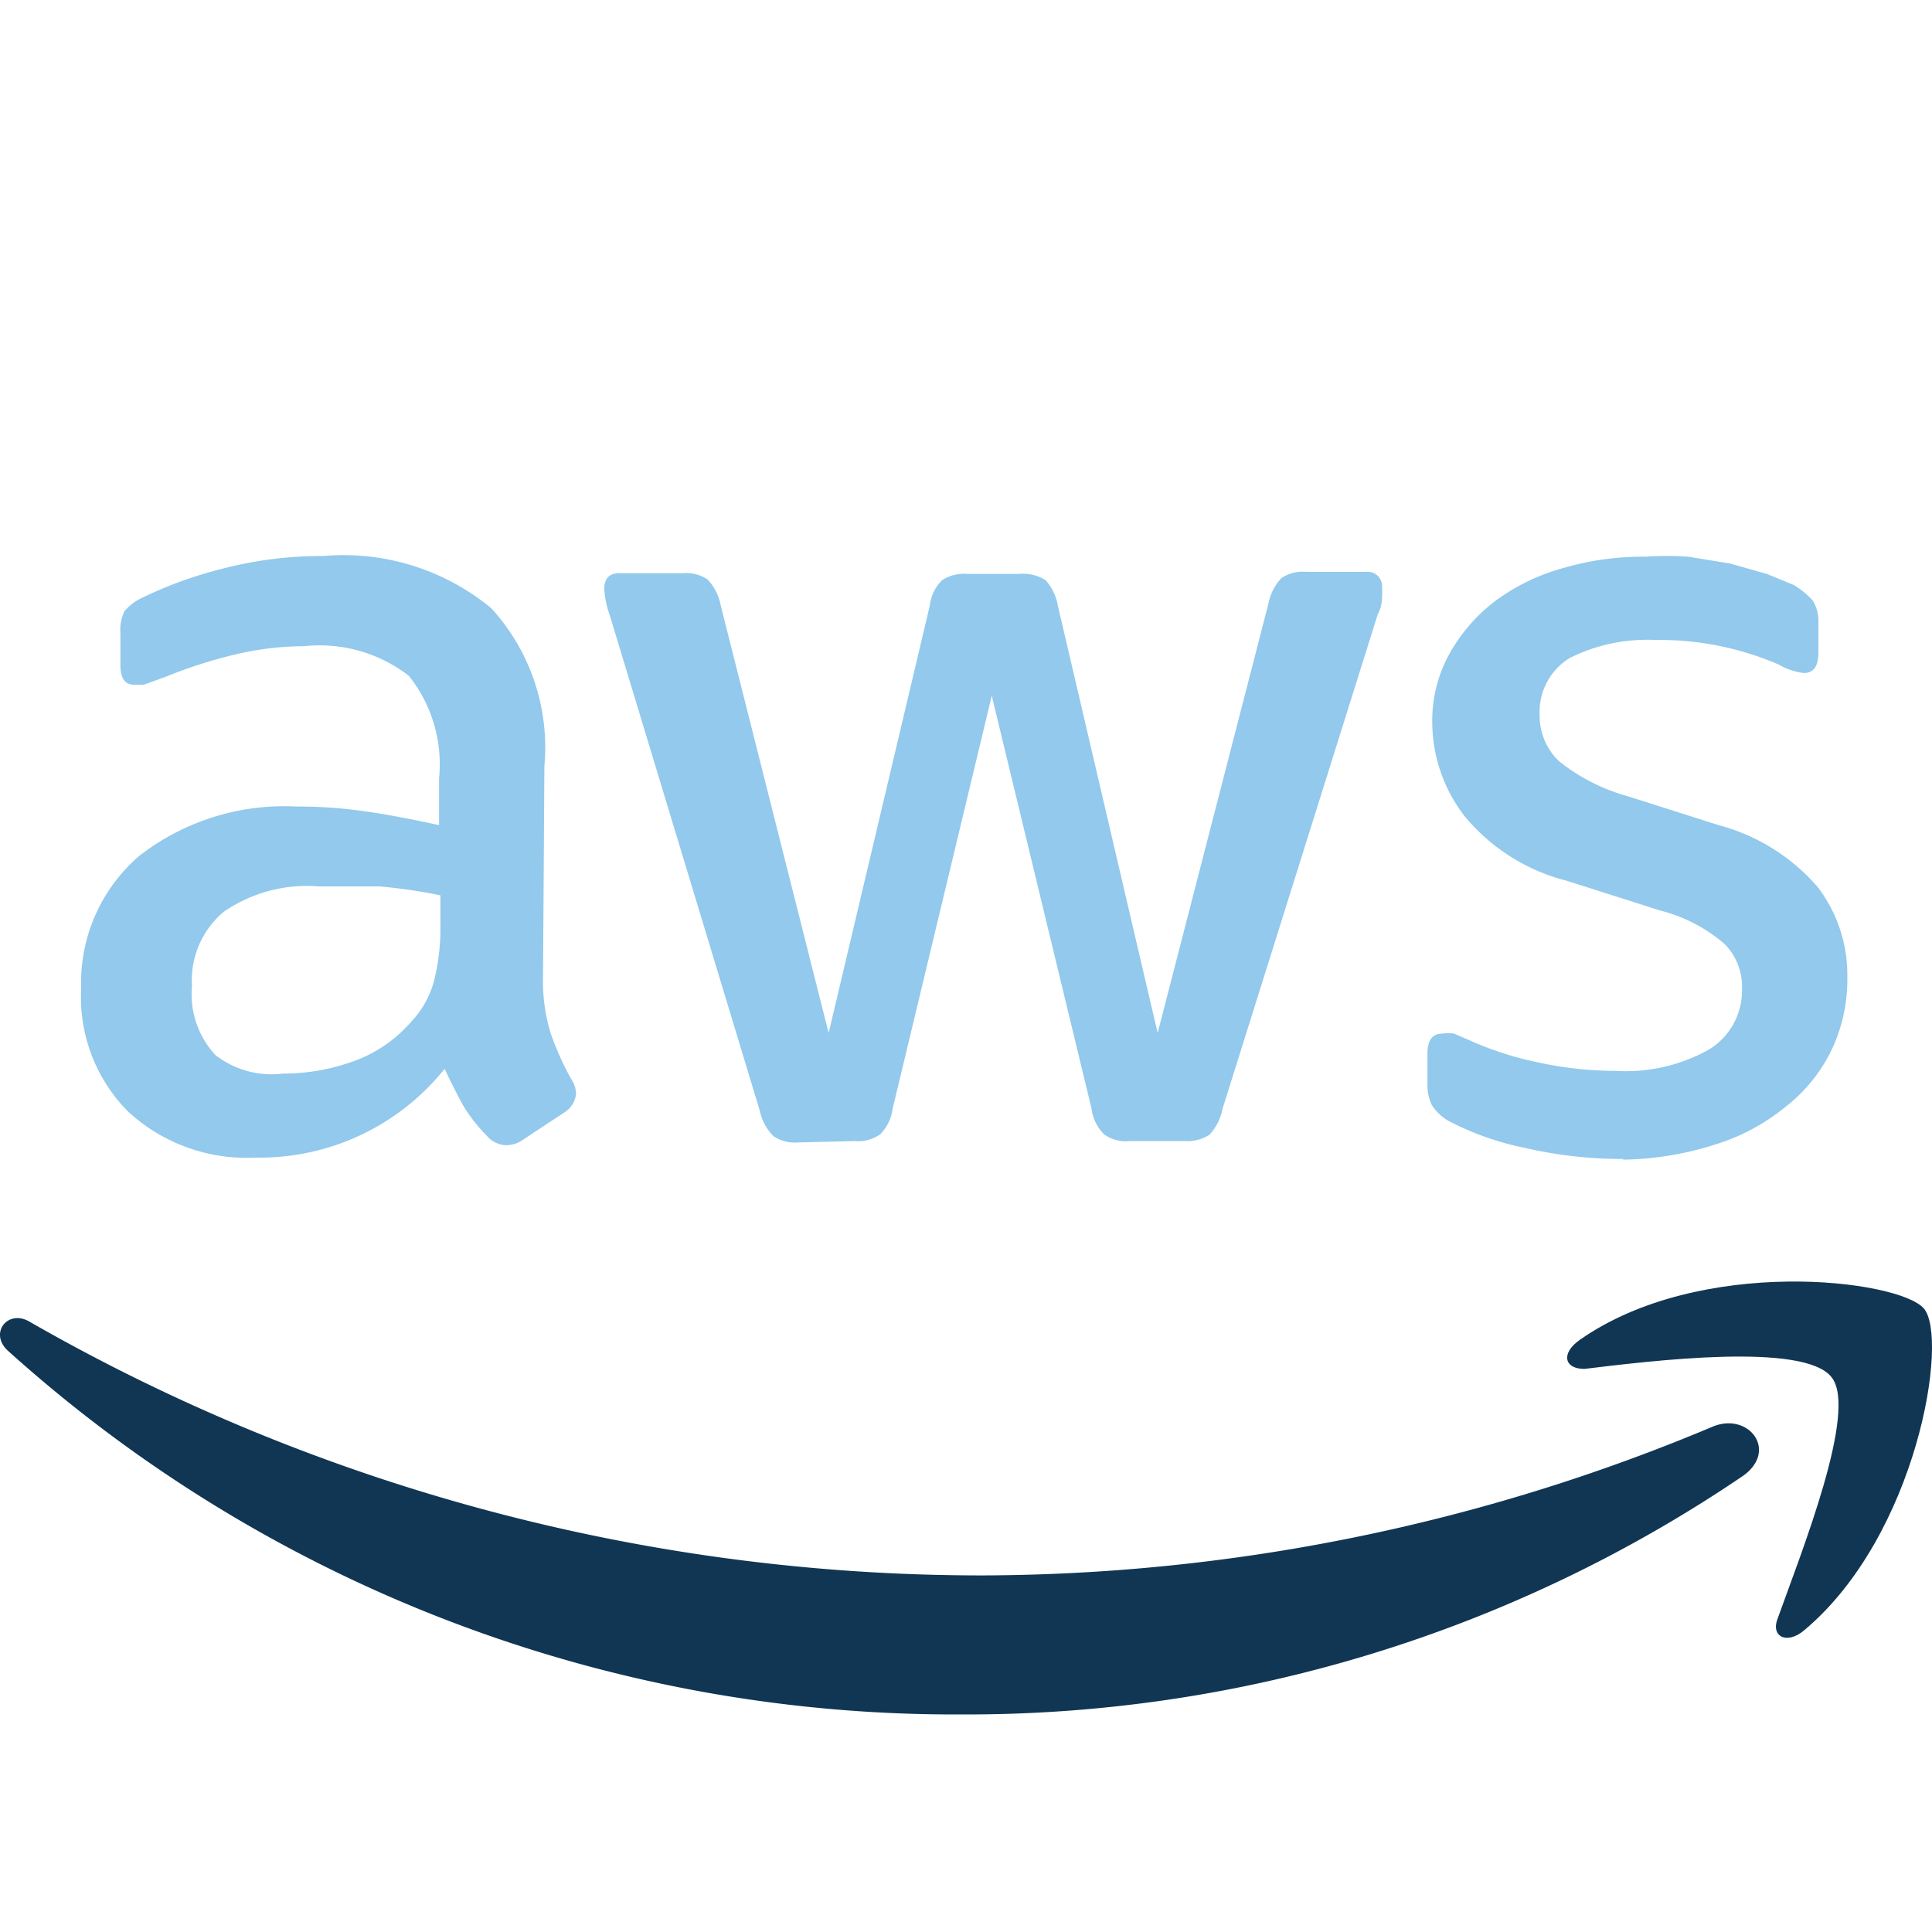 <svg width="72" height="72" fill="none" xmlns="http://www.w3.org/2000/svg"><path d="M20.237 36.369c-.022.72.074 1.44.282 2.129.206.594.464 1.169.77 1.718.109.16.171.346.179.54a.923.923 0 0 1-.462.717l-1.513 1c-.18.13-.394.2-.616.206a.975.975 0 0 1-.718-.334 6.106 6.106 0 0 1-.872-1.102c-.23-.41-.462-.873-.718-1.411A8.823 8.823 0 0 1 9.54 43.14a6.515 6.515 0 0 1-4.77-1.719 6.052 6.052 0 0 1-1.745-4.591 6.233 6.233 0 0 1 2.155-4.925 8.798 8.798 0 0 1 5.874-1.847c.858-.004 1.716.056 2.565.18.898.128 1.796.307 2.744.512v-1.744a5.284 5.284 0 0 0-1.128-3.822 5.438 5.438 0 0 0-3.899-1.103 11.29 11.29 0 0 0-2.565.308c-.875.207-1.732.482-2.565.82l-.847.309H5c-.359 0-.513-.257-.513-.744v-1.18a1.59 1.59 0 0 1 .154-.821c.191-.22.427-.394.693-.513.96-.462 1.966-.823 3-1.077a14.622 14.622 0 0 1 3.72-.462 8.645 8.645 0 0 1 6.259 1.95 7.695 7.695 0 0 1 1.975 5.873l-.051 7.824ZM10.54 40.01a7.695 7.695 0 0 0 2.565-.436 5.131 5.131 0 0 0 2.257-1.539c.396-.428.678-.948.821-1.513.166-.68.243-1.378.23-2.078v-1.077a19.286 19.286 0 0 0-2.282-.334h-2.257a5.464 5.464 0 0 0-3.54.95 3.335 3.335 0 0 0-1.18 2.77 3.335 3.335 0 0 0 .872 2.565 3.411 3.411 0 0 0 2.514.692Zm19.212 2.565c-.325.03-.65-.05-.923-.23-.26-.26-.439-.59-.513-.95l-5.592-18.468a3.567 3.567 0 0 1-.205-.975c0-.385.18-.59.564-.59h2.36c.325-.03.65.051.923.231.25.263.42.593.488.95l4.027 15.954 3.77-15.93c.04-.36.203-.695.462-.948.282-.18.616-.261.95-.231h1.923c.341-.03.683.05.975.23.24.267.4.596.461.95l3.72 15.929 4.13-16.006c.068-.357.237-.686.487-.95.273-.179.598-.26.924-.23h2.231a.538.538 0 0 1 .59.59c.01.128.01.256 0 .385 0 0 0 .333-.154.59l-5.797 18.468a1.898 1.898 0 0 1-.487.95 1.54 1.54 0 0 1-.924.23h-2.052a1.36 1.36 0 0 1-.949-.256 1.642 1.642 0 0 1-.462-.95l-3.719-15.39-3.694 15.39a1.642 1.642 0 0 1-.461.95 1.41 1.41 0 0 1-.95.256l-2.103.051Zm30.781.616a16.132 16.132 0 0 1-3.694-.41 10.797 10.797 0 0 1-2.744-.95 1.769 1.769 0 0 1-.744-.666 1.693 1.693 0 0 1-.154-.693v-1.206c0-.487.18-.744.539-.744a1.46 1.46 0 0 1 .461 0l.59.257a12.21 12.21 0 0 0 2.565.82c.936.204 1.89.308 2.848.309a6.336 6.336 0 0 0 3.488-.795 2.565 2.565 0 0 0 1.231-2.258 2.258 2.258 0 0 0-.64-1.667 5.874 5.874 0 0 0-2.412-1.257l-3.463-1.103a7.259 7.259 0 0 1-3.822-2.411 5.747 5.747 0 0 1-1.206-3.489 5.13 5.13 0 0 1 .642-2.565 6.335 6.335 0 0 1 1.718-1.975 7.694 7.694 0 0 1 2.566-1.231 10.516 10.516 0 0 1 3.026-.41c.53-.038 1.061-.038 1.59 0l1.565.256 1.36.385 1 .41c.269.159.51.358.718.59.143.24.215.516.206.795v1.129c0 .513-.18.77-.54.77a2.36 2.36 0 0 1-.922-.308 11.159 11.159 0 0 0-4.618-.924 6.438 6.438 0 0 0-3.18.667 2.36 2.36 0 0 0-1.129 2.155 2.334 2.334 0 0 0 .718 1.693 7.13 7.13 0 0 0 2.565 1.308l3.386 1.077a7.388 7.388 0 0 1 3.694 2.309 5.387 5.387 0 0 1 1.103 3.36 6.104 6.104 0 0 1-.616 2.77 6.003 6.003 0 0 1-1.744 2.104 7.698 7.698 0 0 1-2.565 1.36c-1.12.36-2.287.55-3.463.564l.077-.026Z" fill="#92C9EC"/><path fill-rule="evenodd" clip-rule="evenodd" d="M64.972 54.991a51.481 51.481 0 0 1-29.114 8.901A52.686 52.686 0 0 1 .306 50.348c-.744-.666 0-1.59.821-1.077a71.335 71.335 0 0 0 35.552 9.44 70.644 70.644 0 0 0 27.138-5.54c1.334-.565 2.463.871 1.155 1.82Z" fill="#103654"/><path fill-rule="evenodd" clip-rule="evenodd" d="M68.255 51.323c-1.026-1.308-6.67-.615-9.208-.308-.77 0-.873-.59-.18-1.077 4.489-3.155 11.876-2.257 12.825-1.18.95 1.077-.23 8.465-4.463 12.005-.641.538-1.257.23-.975-.462.872-2.437 3.001-7.747 2.001-8.978Z" fill="#103654"/></svg>